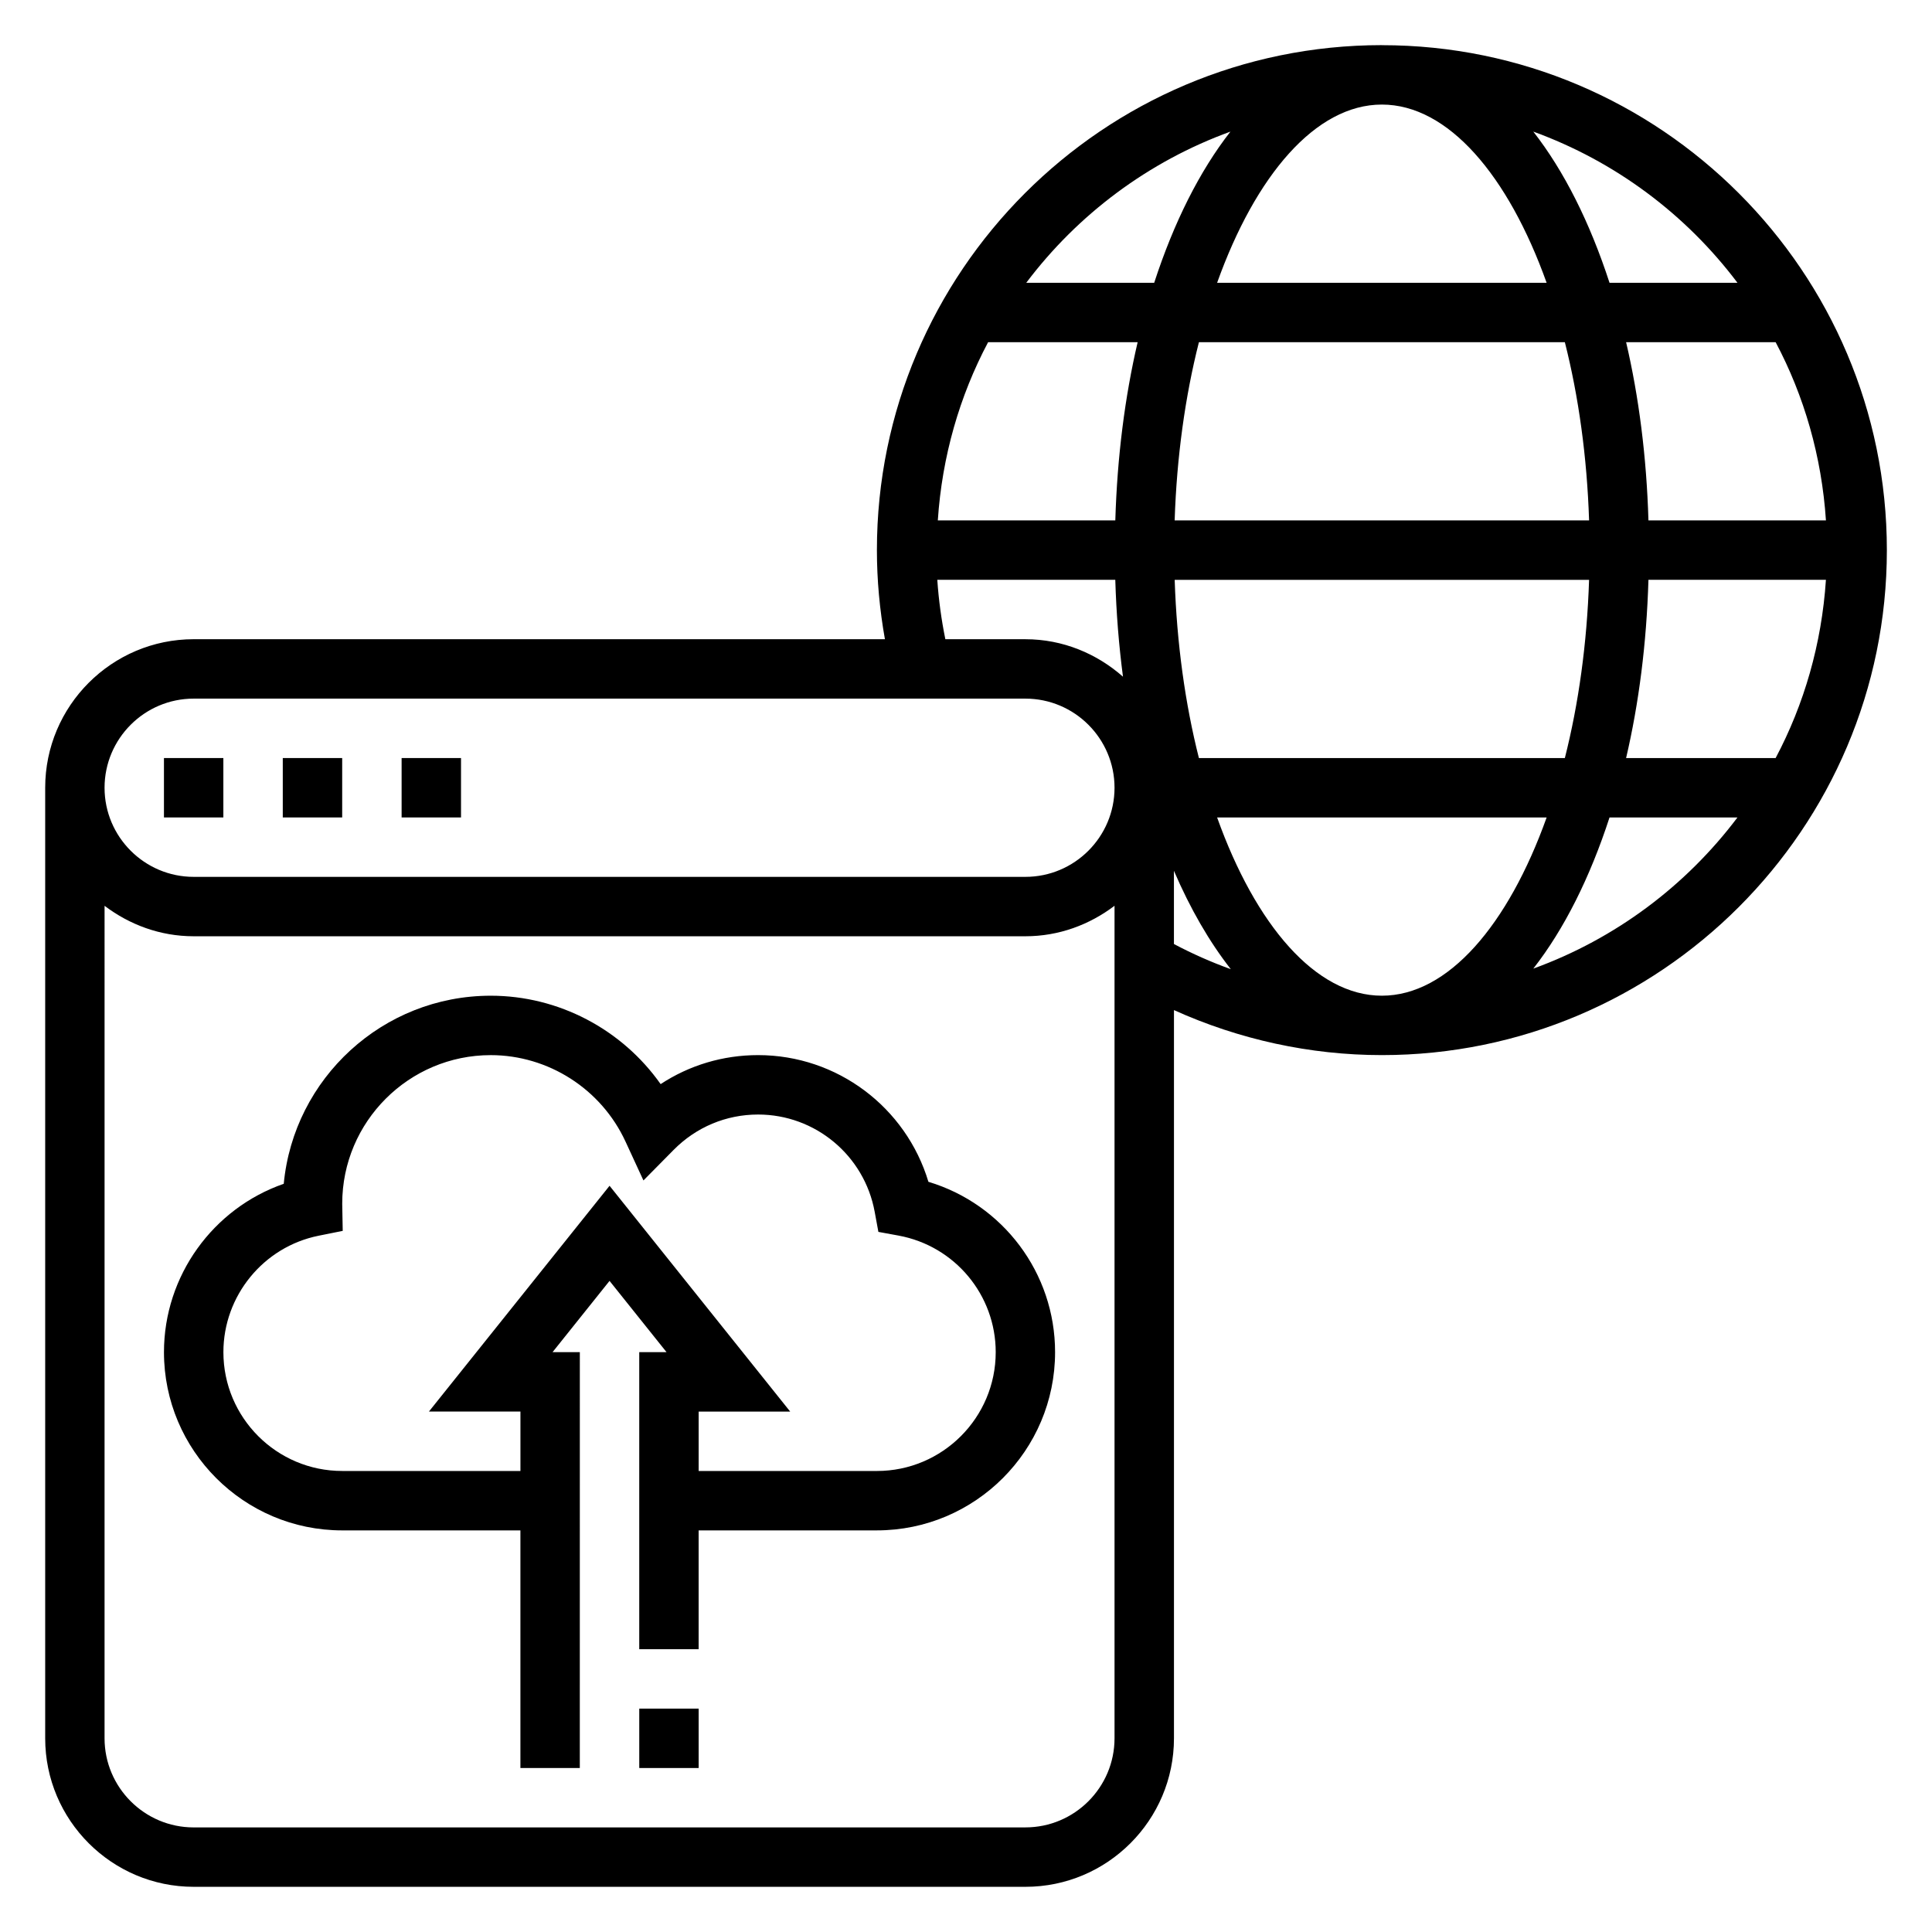 <?xml version="1.0" encoding="UTF-8"?>
<!-- Uploaded to: ICON Repo, www.svgrepo.com, Generator: ICON Repo Mixer Tools -->
<svg fill="#000000" width="800px" height="800px" version="1.1" viewBox="144 144 512 512" xmlns="http://www.w3.org/2000/svg">
 <g>
  <path d="m510.21 155.96c-73.793 0-133.82 60.031-133.82 133.82 0 7.949 0.738 15.855 2.125 23.617h-183.18c-21.703 0-39.359 17.656-39.359 39.359v251.91c0 21.703 17.656 39.359 39.359 39.359h220.42c21.703 0 39.359-17.656 39.359-39.359v-192.98c17.234 7.785 36.031 11.926 55.105 11.926 73.793 0 133.82-60.031 133.82-133.82 0-73.793-60.031-133.82-133.82-133.82zm0 251.91c-17.57 0-33.488-18.789-43.66-47.23h87.324c-10.176 28.438-26.094 47.23-43.664 47.23zm-48.484-62.977c-3.637-14.336-5.871-30.371-6.422-47.23h109.82c-0.551 16.863-2.785 32.898-6.422 47.23zm-69.195-62.977c1.125-16.965 5.762-32.969 13.328-47.23h39.629c-3.387 14.484-5.414 30.395-5.918 47.23zm69.195-47.23h96.977c3.637 14.336 5.871 30.371 6.422 47.23h-109.83c0.551-16.863 2.793-32.898 6.43-47.23zm48.484-62.977c17.57 0 33.488 18.789 43.66 47.23h-87.32c10.172-28.441 26.09-47.23 43.66-47.23zm70.645 125.95h47.035c-1.125 16.965-5.762 32.969-13.328 47.23h-39.629c3.387-14.484 5.426-30.395 5.922-47.23zm0-15.746c-0.496-16.84-2.535-32.746-5.918-47.23h39.629c7.566 14.266 12.203 30.27 13.328 47.23zm23.59-62.977h-33.906c-5.18-15.926-12.027-29.613-20.199-40.062 21.723 7.891 40.441 21.926 54.105 40.062zm-134.37-40.059c-8.172 10.445-15.02 24.133-20.199 40.059h-33.906c13.668-18.137 32.387-32.172 54.105-40.059zm-77.68 118.78h47.168c0.262 8.84 0.953 17.414 2.039 25.672-6.934-6.106-15.918-9.93-25.859-9.93h-21.215c-1.055-5.18-1.777-10.438-2.133-15.742zm-197.07 31.484h220.42c13.02 0 23.617 10.598 23.617 23.617s-10.598 23.617-23.617 23.617h-220.42c-13.02 0-23.617-10.598-23.617-23.617 0.004-13.02 10.598-23.617 23.617-23.617zm220.42 299.14h-220.42c-13.02 0-23.617-10.598-23.617-23.617l0.004-220.62c6.594 4.996 14.719 8.074 23.613 8.074h220.42c8.895 0 17.02-3.078 23.617-8.078v220.62c0 13.02-10.598 23.617-23.617 23.617zm39.359-253.51c4.312 10.027 9.383 18.82 15.074 26.07-5.172-1.859-10.211-4.094-15.074-6.668zm95.238 25.922c8.172-10.445 15.02-24.137 20.199-40.062h33.906c-13.668 18.141-32.387 32.176-54.105 40.062z"/>
  <path d="m187.45 344.89h15.742v15.742h-15.742z"/>
  <path d="m218.94 344.89h15.742v15.742h-15.742z"/>
  <path d="m250.43 344.89h15.742v15.742h-15.742z"/>
  <path d="m390.04 457.19c-5.934-19.734-24.156-33.574-45.145-33.574-9.312 0-18.207 2.684-25.82 7.684-10.211-14.477-26.992-23.426-45.027-23.426-28.613 0-52.199 21.914-54.852 49.844-18.723 6.504-31.742 24.367-31.742 44.621 0 26.047 21.184 47.23 47.23 47.23h47.23v62.977h15.742l0.008-110.21h-7.234l15.105-18.887 15.105 18.887h-7.234v78.719h15.742v-31.488h47.23c26.047 0 47.23-21.184 47.23-47.23 0.004-20.996-13.832-39.219-33.57-45.148zm-13.656 76.637h-47.23v-15.742h24.254l-47.871-59.84-47.871 59.836h24.254v15.742h-47.23c-17.367 0-31.488-14.121-31.488-31.488 0-14.926 10.605-27.906 25.215-30.852l6.406-1.289-0.133-7.215c0-21.703 17.656-39.359 39.359-39.359 15.266 0 29.285 8.988 35.707 22.891l4.762 10.32 7.981-8.078c5.984-6.062 13.938-9.391 22.398-9.391 15.152 0 28.148 10.832 30.898 25.758l0.984 5.344 5.336 0.977c14.926 2.746 25.758 15.734 25.758 30.898 0 17.363-14.121 31.488-31.488 31.488z"/>
  <path d="m313.41 596.8h15.742v15.742h-15.742z"/>
 </g>
</svg>